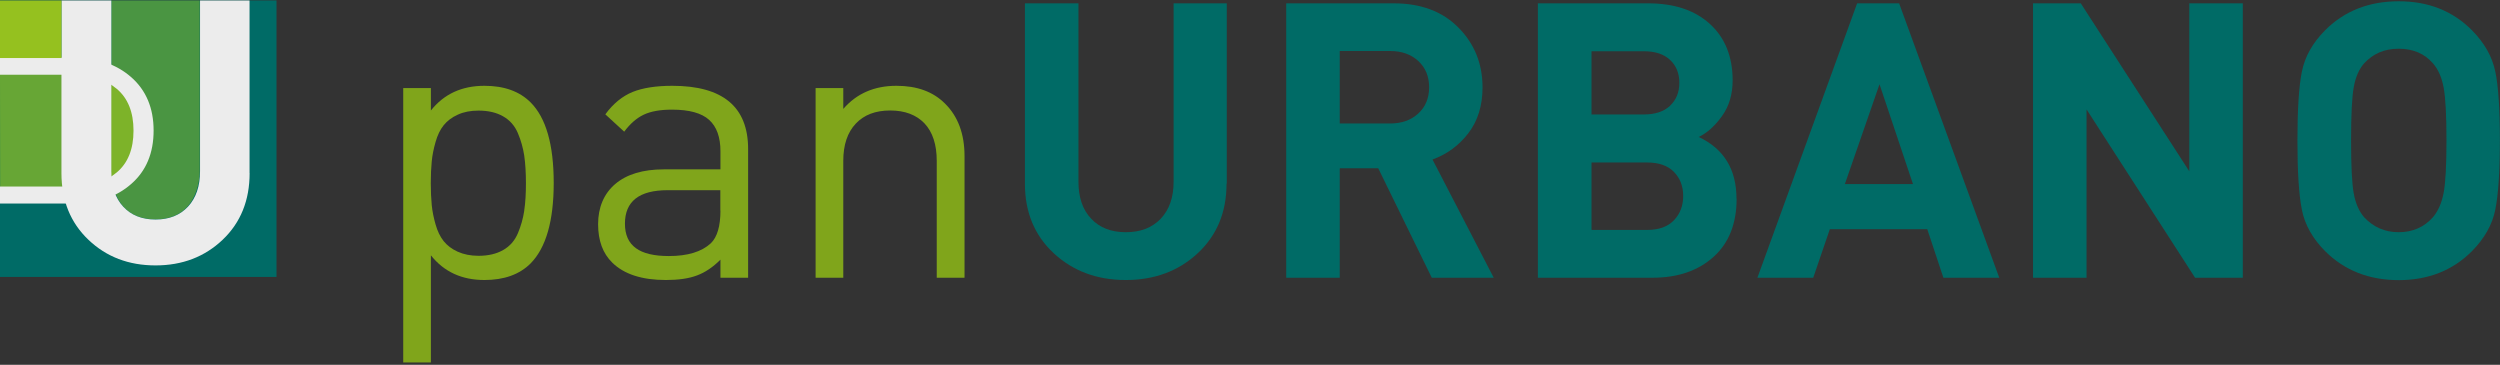 <?xml version="1.0" encoding="UTF-8"?> <svg xmlns="http://www.w3.org/2000/svg" width="651" height="95" viewBox="0 0 651 95" fill="none"><rect x="0" y="0" width="651" height="95" fill="#333333" stroke="none"/><g clip-path="url(#clip0_62_893)"><path d="M72 0.113H0V72.113H72V0.113Z" fill="#006B66"></path><path opacity="0.69" d="M0 19.18L19.014 19.13C19.014 19.13 35 18.017 35 34.113C35 50.209 19.014 49.097 19.014 49.097H0.034L0 19.18Z" fill="#95C11F"></path><path opacity="0.5" d="M29.003 0.113V44.537C29.003 44.537 28.526 57.096 40.451 57.113C52.377 57.13 51.999 44.537 51.999 44.537V0.113H29.003Z" fill="#95C11F"></path><path d="M65 45.084C65 52.194 62.656 57.981 57.983 62.427C53.311 66.873 47.483 69.113 40.5 69.113C33.517 69.113 27.689 66.89 23.017 62.427C18.344 57.981 16 52.194 16 45.084V0.113H28.993V44.592C28.993 48.495 30.017 51.566 32.08 53.806C34.144 56.046 36.934 57.166 40.5 57.166C44.066 57.166 46.873 56.046 48.953 53.806C51.033 51.566 52.09 48.495 52.09 44.592V0.113H64.984V45.084H65Z" fill="#ECECEC"></path><path d="M-0.725 15H19.114C25.275 15 30.286 16.703 34.165 20.094C38.044 23.501 40 28.136 40 34C40 39.864 38.061 44.516 34.165 47.906C30.286 51.313 25.258 53 19.114 53H-1M30.389 44.909C33.307 42.468 34.766 38.832 34.766 34.016C34.766 29.201 33.307 25.565 30.389 23.124C27.472 20.684 23.524 19.455 18.53 19.455H-1V48.578H18.53C23.524 48.578 27.472 47.365 30.389 44.909Z" fill="#ECECEC"></path><path d="M16 0.113H0V15.113H16V0.113Z" fill="#95C11F"></path><path d="M144.188 47.613C144.188 57.52 142.183 64.511 138.174 68.587C135.292 71.472 131.282 72.914 126.145 72.914C120.255 72.914 115.619 70.782 112.205 66.487V94.39H105V22.939H112.205V28.77C115.619 24.475 120.255 22.343 126.145 22.343C131.282 22.343 135.292 23.785 138.174 26.669C142.183 30.683 144.188 37.674 144.188 47.644V47.613ZM136.513 54.761C136.827 52.754 136.952 50.372 136.952 47.644C136.952 44.916 136.795 42.534 136.513 40.527C136.2 38.52 135.668 36.577 134.853 34.664C134.039 32.752 132.786 31.309 131.031 30.306C129.309 29.303 127.147 28.801 124.61 28.801C122.542 28.801 120.725 29.146 119.19 29.867C117.655 30.557 116.434 31.498 115.525 32.626C114.617 33.755 113.928 35.197 113.427 36.953C112.925 38.709 112.581 40.37 112.424 42.032C112.268 43.662 112.174 45.543 112.174 47.707C112.174 49.87 112.268 51.751 112.424 53.381C112.581 55.012 112.925 56.705 113.427 58.461C113.928 60.216 114.617 61.627 115.525 62.787C116.434 63.916 117.655 64.856 119.19 65.546C120.725 66.236 122.542 66.612 124.61 66.612C127.147 66.612 129.277 66.11 131.031 65.107C132.786 64.104 134.039 62.662 134.853 60.749C135.668 58.837 136.2 56.893 136.513 54.886V54.761Z" fill="#80A51B"></path><path d="M194.81 72.318H187.605V67.615C185.663 69.559 183.627 70.939 181.497 71.722C179.366 72.538 176.641 72.914 173.383 72.914C167.181 72.914 162.513 71.409 159.443 68.399C156.969 65.985 155.747 62.662 155.747 58.366C155.747 54.071 157.219 50.466 160.195 47.926C163.171 45.387 167.4 44.101 172.882 44.101H187.605V39.398C187.605 35.73 186.634 33.002 184.66 31.215C182.687 29.428 179.46 28.55 174.981 28.55C171.911 28.55 169.468 28.989 167.619 29.867C165.771 30.745 164.08 32.219 162.545 34.288L157.627 29.773C159.694 26.951 162.075 25.039 164.737 23.942C167.4 22.876 170.846 22.343 175.075 22.343C188.232 22.343 194.81 27.829 194.81 38.803V72.318ZM187.574 54.855V49.525H173.853C166.429 49.525 162.733 52.441 162.733 58.241C162.733 64.041 166.554 66.675 174.166 66.675C179.053 66.675 182.687 65.577 185.099 63.351C186.759 61.752 187.605 58.899 187.605 54.824L187.574 54.855Z" fill="#80A51B"></path><path d="M251.133 72.318H243.929V41.907C243.929 37.643 242.863 34.382 240.733 32.125C238.603 29.899 235.627 28.77 231.806 28.77C227.984 28.77 225.008 29.899 222.846 32.187C220.685 34.476 219.589 37.705 219.589 41.907V72.318H212.384V22.939H219.589V28.362C223.066 24.349 227.671 22.343 233.434 22.343C238.791 22.343 242.989 23.879 246.059 26.951C249.473 30.306 251.165 34.884 251.165 40.684V72.287L251.133 72.318Z" fill="#80A51B"></path><path d="M319.391 47.832C319.391 55.263 316.885 61.282 311.873 65.954C306.861 70.594 300.627 72.914 293.14 72.914C285.654 72.914 279.42 70.594 274.408 65.954C269.396 61.314 266.89 55.263 266.89 47.832V0.867H280.829V47.331C280.829 51.406 281.926 54.636 284.15 56.956C286.343 59.307 289.35 60.467 293.172 60.467C296.993 60.467 300.001 59.307 302.256 56.956C304.48 54.604 305.608 51.406 305.608 47.331V0.867H319.454V47.832H319.391Z" fill="#006B66"></path><path d="M388.965 72.318H372.833L358.893 43.819H348.869V72.318H334.929V0.867H362.902C369.982 0.867 375.621 2.967 379.787 7.2C383.953 11.401 386.052 16.605 386.052 22.75C386.052 27.485 384.83 31.466 382.355 34.696C379.881 37.894 376.78 40.182 373.02 41.531L388.965 72.318ZM369.324 29.554C371.204 27.83 372.143 25.541 372.143 22.719C372.143 19.898 371.204 17.64 369.324 15.884C367.445 14.16 365.001 13.282 361.994 13.282H348.869V32.156H361.994C365.001 32.156 367.445 31.278 369.324 29.554Z" fill="#006B66"></path><path d="M452.212 51.751C452.212 58.241 450.207 63.289 446.197 66.894C442.187 70.5 436.893 72.318 430.346 72.318H400.462V0.867H429.125C436.016 0.867 441.404 2.685 445.32 6.291C449.236 9.896 451.178 14.787 451.178 20.932C451.178 24.538 450.269 27.642 448.421 30.212C446.573 32.783 444.568 34.602 442.344 35.668C448.891 38.74 452.18 44.101 452.18 51.72L452.212 51.751ZM434.889 27.516C436.486 26.011 437.301 24.036 437.301 21.559C437.301 19.082 436.486 17.107 434.889 15.602C433.291 14.097 431.004 13.345 428.06 13.345H414.433V29.805H428.06C431.004 29.805 433.26 29.052 434.889 27.547V27.516ZM435.891 57.363C437.489 55.702 438.303 53.57 438.303 51.03C438.303 48.491 437.489 46.39 435.891 44.76C434.293 43.129 431.975 42.314 428.968 42.314H414.433V59.871H428.968C431.975 59.871 434.293 59.025 435.891 57.363Z" fill="#006B66"></path><path d="M520.594 72.318H506.059L501.861 59.683H476.488L472.165 72.318H457.63L483.599 0.867H494.531L520.594 72.287V72.318ZM498.134 47.926L489.425 21.935L480.404 47.926H498.134Z" fill="#006B66"></path><path d="M584.029 72.318H571.593L543.337 28.488V72.318H529.397V0.867H541.834L570.089 44.603V0.867H584.029V72.287V72.318Z" fill="#006B66"></path><path d="M649.781 18.643C650.596 22.593 650.972 28.582 650.972 36.608C650.972 44.634 650.565 50.622 649.781 54.573C648.998 58.523 646.931 62.129 643.673 65.421C638.661 70.437 632.302 72.945 624.627 72.945C616.952 72.945 610.499 70.437 605.487 65.421C602.229 62.16 600.193 58.554 599.41 54.636C598.627 50.717 598.251 44.728 598.251 36.639C598.251 28.55 598.627 22.531 599.41 18.643C600.193 14.755 602.198 11.15 605.487 7.858C610.499 2.842 616.89 0.333 624.627 0.333C632.364 0.333 638.661 2.842 643.673 7.858C646.931 11.15 648.998 14.755 649.781 18.706V18.643ZM637.063 36.577C637.063 29.961 636.813 25.352 636.311 22.719C635.81 20.117 634.902 18.047 633.555 16.511C631.362 13.972 628.386 12.686 624.627 12.686C620.868 12.686 617.955 13.972 615.605 16.511C614.258 18.047 613.381 20.117 612.911 22.719C612.441 25.321 612.222 29.93 612.222 36.577C612.222 43.223 612.441 47.801 612.911 50.372C613.381 52.943 614.29 55.012 615.605 56.548C618.017 59.15 621.025 60.467 624.627 60.467C628.229 60.467 631.268 59.15 633.555 56.548C634.902 54.949 635.81 52.848 636.311 50.278C636.813 47.707 637.063 43.129 637.063 36.577Z" fill="#006B66"></path></g><defs><clipPath id="clip0_62_893"><rect width="651" height="95" fill="white"></rect></clipPath></defs></svg> 